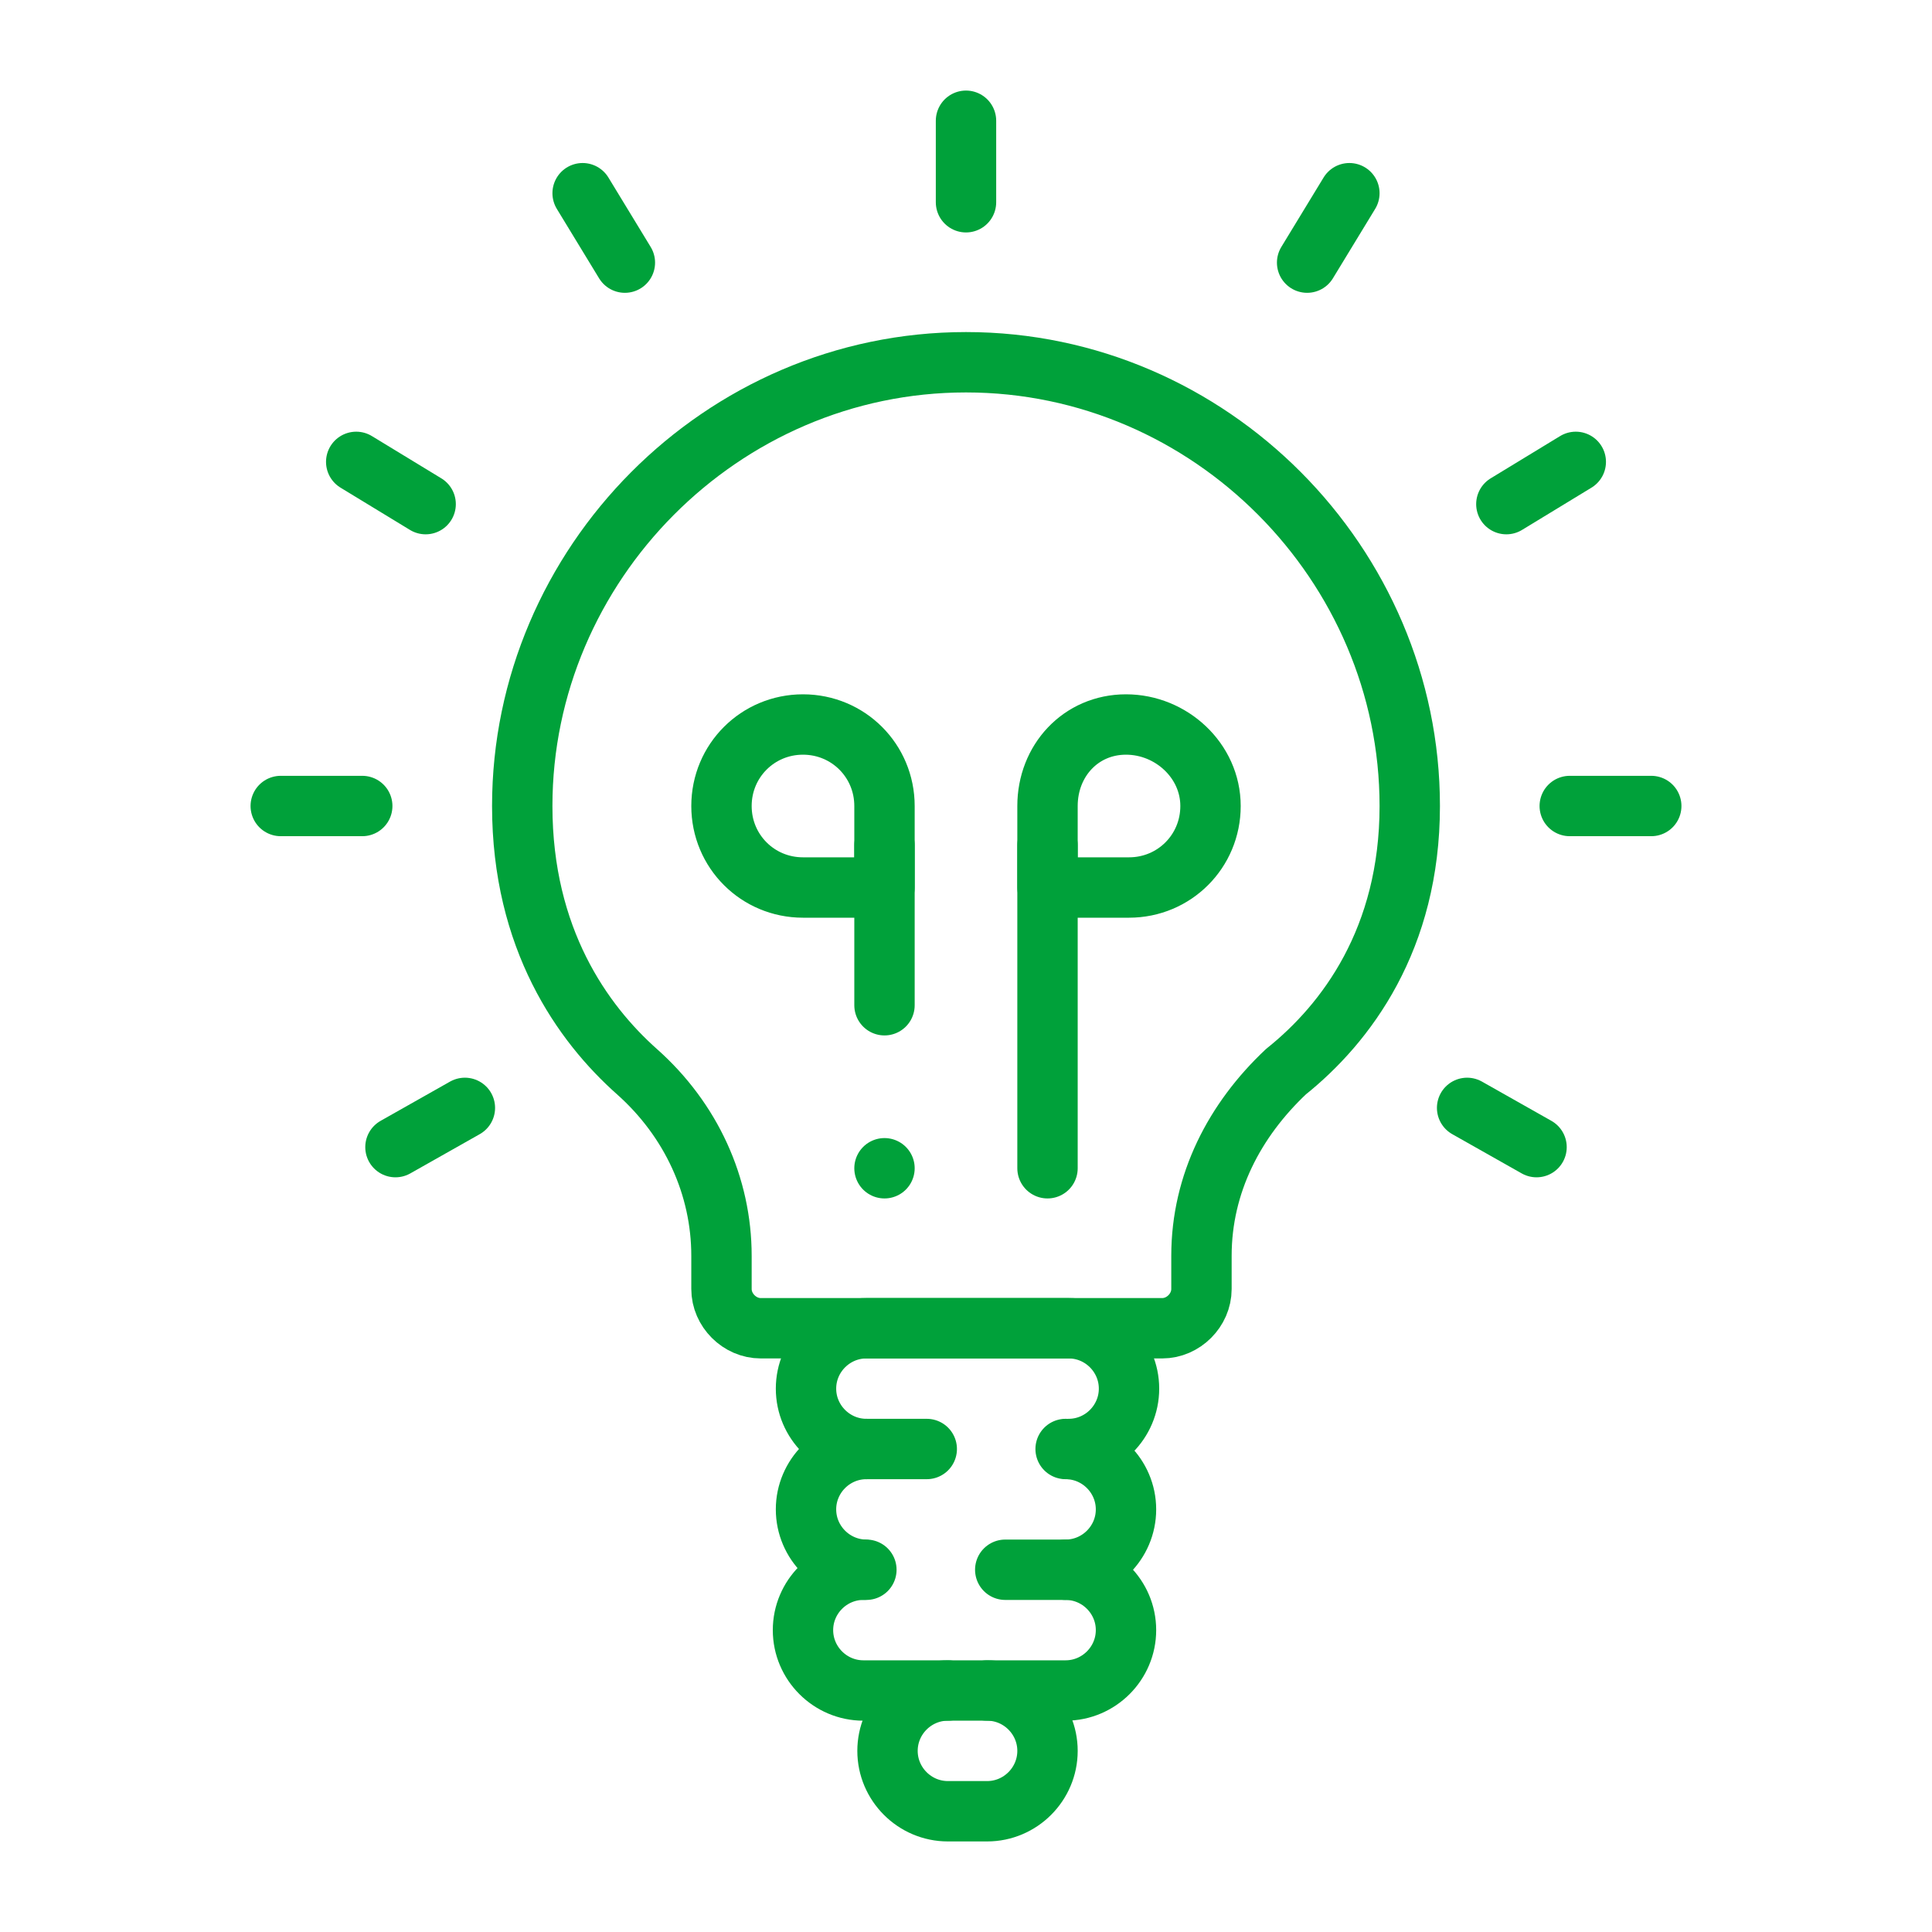 <?xml version="1.0" encoding="UTF-8"?>
<svg id="uuid-c1a7fa44-5942-4fb5-aa1b-1a8cc6e2ea47" data-name="uuid-68bc3a5b-9315-40ae-bdb4-f453cbbc20de" xmlns="http://www.w3.org/2000/svg" width="64" height="64" viewBox="0 0 64 64">
  <defs>
    <style>
      .uuid-00f18ad2-5bdb-49b4-b5ce-679e710390cc, .uuid-7820084b-644f-4366-a5a7-8757abc49a48 {
        fill: none;
      }

      .uuid-7820084b-644f-4366-a5a7-8757abc49a48 {
        stroke: #00a13a;
        stroke-linecap: round;
        stroke-linejoin: round;
        stroke-width: 2px;
      }
    </style>
  </defs>
  <g id="uuid-5606bafe-89ae-4e31-b5fa-91ea9375dcc7" data-name="uuid-2dd9ec29-c00d-41d8-9939-2de3eca98482">
    <g id="uuid-9e92cda9-2e5e-4f4d-b125-86e6359d257b" data-name="uuid-205b0e01-f3e1-40b2-98e6-23abb80d7123">
      <g id="uuid-ada47743-b14e-4269-8a23-9d3ca4693f06" data-name="uuid-3dc23d7e-cfe7-4445-ab34-79694f615c7b">
        <path class="uuid-7820084b-644f-4366-a5a7-8757abc49a48" d="m46.7,26.7c0-8-6.6-14.7-14.7-14.7s-14.7,6.7-14.7,14.7c0,4.4,2,7.2,3.8,8.8s2.8,3.8,2.8,6.1v1.1c0,.7.6,1.3,1.3,1.3h13.3c.7,0,1.3-.6,1.3-1.3v-1.1c0-2.4,1.1-4.5,2.8-6.1,2-1.6,4.1-4.4,4.1-8.8h0Z"/>
        <line class="uuid-7820084b-644f-4366-a5a7-8757abc49a48" x1="29.3" y1="33.3" x2="29.3" y2="28"/>
        <line class="uuid-7820084b-644f-4366-a5a7-8757abc49a48" x1="34.7" y1="38.7" x2="34.7" y2="28"/>
        <path class="uuid-7820084b-644f-4366-a5a7-8757abc49a48" d="m29.3,26.7v2.7h-2.7c-1.5,0-2.7-1.2-2.7-2.7s1.2-2.7,2.7-2.7,2.7,1.2,2.7,2.7Z"/>
        <path class="uuid-7820084b-644f-4366-a5a7-8757abc49a48" d="m34.7,26.7v2.7h2.7c1.5,0,2.7-1.2,2.7-2.7s-1.3-2.7-2.8-2.7-2.6,1.2-2.6,2.7Z"/>
        <line class="uuid-7820084b-644f-4366-a5a7-8757abc49a48" x1="32" y1="4" x2="32" y2="6.7"/>
        <line class="uuid-7820084b-644f-4366-a5a7-8757abc49a48" x1="19.3" y1="6.4" x2="20.7" y2="8.7"/>
        <line class="uuid-7820084b-644f-4366-a5a7-8757abc49a48" x1="11.8" y1="15.3" x2="14.1" y2="16.7"/>
        <line class="uuid-7820084b-644f-4366-a5a7-8757abc49a48" x1="9.3" y1="26.7" x2="12" y2="26.7"/>
        <line class="uuid-7820084b-644f-4366-a5a7-8757abc49a48" x1="13.1" y1="38" x2="15.4" y2="36.7"/>
        <line class="uuid-7820084b-644f-4366-a5a7-8757abc49a48" x1="50.9" y1="38" x2="48.6" y2="36.7"/>
        <line class="uuid-7820084b-644f-4366-a5a7-8757abc49a48" x1="54.7" y1="26.7" x2="52" y2="26.7"/>
        <line class="uuid-7820084b-644f-4366-a5a7-8757abc49a48" x1="52.2" y1="15.3" x2="49.9" y2="16.7"/>
        <line class="uuid-7820084b-644f-4366-a5a7-8757abc49a48" x1="44.7" y1="6.4" x2="43.3" y2="8.7"/>
        <path class="uuid-7820084b-644f-4366-a5a7-8757abc49a48" d="m30.7,48h-2c-1.1,0-2-.9-2-2h0c0-1.1.9-2,2-2h6.7c1.1,0,2,.9,2,2h0c0,1.1-.9,2-2,2"/>
        <path class="uuid-7820084b-644f-4366-a5a7-8757abc49a48" d="m28.7,52c-1.1,0-2-.9-2-2h0c0-1.1.9-2,2-2"/>
        <path class="uuid-7820084b-644f-4366-a5a7-8757abc49a48" d="m35.3,48c1.1,0,2,.9,2,2h0c0,1.1-.9,2-2,2h-2"/>
        <path class="uuid-7820084b-644f-4366-a5a7-8757abc49a48" d="m35.3,52c1.1,0,2,.9,2,2h0c0,1.1-.9,2-2,2h-6.7c-1.1,0-2-.9-2-2h0c0-1.1.9-2,2-2"/>
        <path class="uuid-7820084b-644f-4366-a5a7-8757abc49a48" d="m32.7,56c1.1,0,2,.9,2,2h0c0,1.1-.9,2-2,2h-1.3c-1.1,0-2-.9-2-2h0c0-1.1.9-2,2-2"/>
        <line class="uuid-7820084b-644f-4366-a5a7-8757abc49a48" x1="29.3" y1="38.7" x2="29.3" y2="38.7"/>
      </g>
      <rect class="uuid-00f18ad2-5bdb-49b4-b5ce-679e710390cc" width="64" height="64"/>
    </g>
  </g>
</svg>